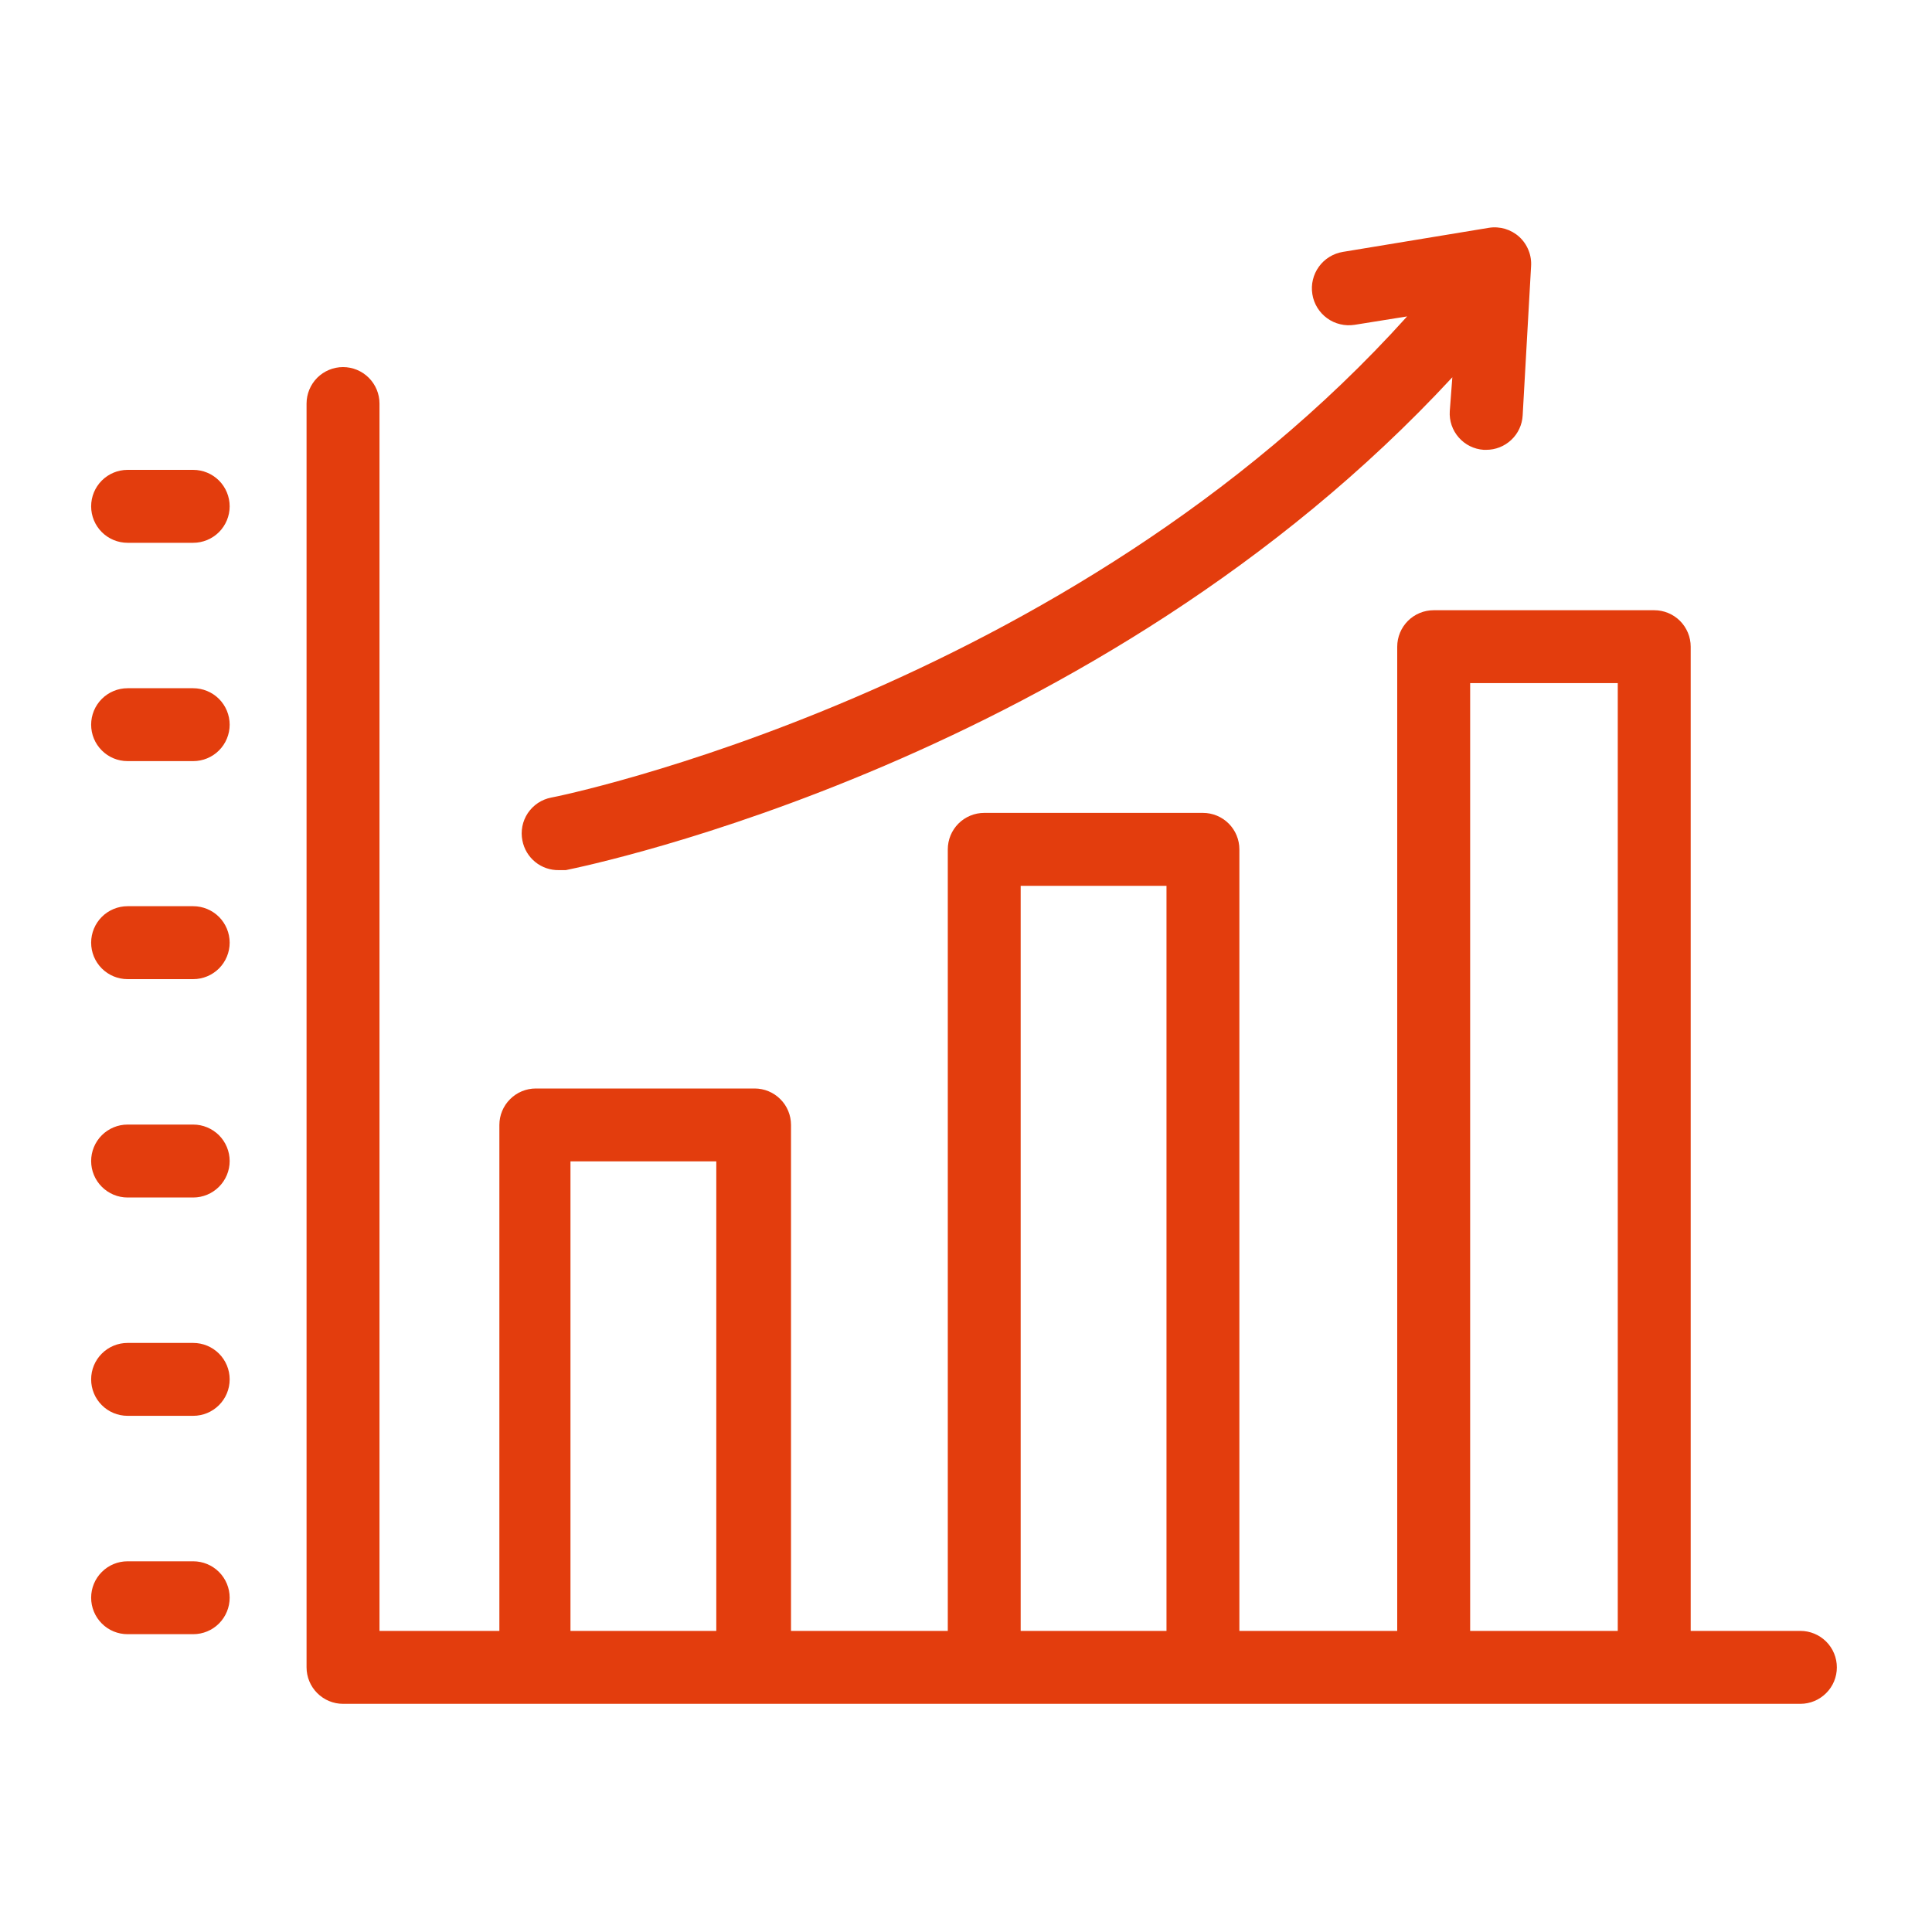 <?xml version="1.0" encoding="UTF-8"?> <svg xmlns="http://www.w3.org/2000/svg" width="40" height="40" viewBox="0 0 40 40" fill="none"><path d="M37.358 33.766H35.004V13.389C35.004 13.188 34.924 12.997 34.783 12.855C34.641 12.713 34.449 12.634 34.249 12.634H29.683C29.483 12.634 29.291 12.713 29.149 12.855C29.008 12.997 28.928 13.188 28.928 13.389V33.766H25.66V17.585C25.66 17.385 25.581 17.193 25.439 17.051C25.298 16.91 25.106 16.83 24.906 16.83H20.377C20.177 16.83 19.985 16.91 19.844 17.051C19.702 17.193 19.623 17.385 19.623 17.585V33.766H16.377V23.291C16.377 23.09 16.298 22.898 16.156 22.757C16.015 22.615 15.823 22.536 15.623 22.536H11.094C10.894 22.536 10.702 22.615 10.561 22.757C10.419 22.898 10.339 23.09 10.339 23.291V33.766H7.857V8.355C7.857 8.155 7.777 7.963 7.635 7.821C7.494 7.68 7.302 7.6 7.102 7.6C6.902 7.6 6.71 7.68 6.568 7.821C6.427 7.963 6.347 8.155 6.347 8.355V34.521C6.347 34.721 6.427 34.913 6.568 35.054C6.71 35.196 6.902 35.276 7.102 35.276H37.275C37.476 35.276 37.667 35.196 37.809 35.054C37.951 34.913 38.03 34.721 38.03 34.521C38.03 34.321 37.951 34.129 37.809 33.987C37.667 33.846 37.476 33.766 37.275 33.766H37.358ZM30.438 14.143H33.494V33.766H30.438V14.143ZM21.132 18.34H24.151V33.766H21.132V18.34ZM11.811 24.045H14.83V33.766H11.811V24.045ZM2.641 11.238H4C4.2 11.238 4.392 11.158 4.534 11.017C4.675 10.875 4.755 10.683 4.755 10.483C4.755 10.283 4.675 10.091 4.534 9.949C4.392 9.808 4.2 9.728 4 9.728H2.641C2.441 9.728 2.249 9.808 2.108 9.949C1.966 10.091 1.887 10.283 1.887 10.483C1.887 10.683 1.966 10.875 2.108 11.017C2.249 11.158 2.441 11.238 2.641 11.238ZM2.641 15.758H4C4.2 15.758 4.392 15.679 4.534 15.537C4.675 15.396 4.755 15.204 4.755 15.004C4.755 14.804 4.675 14.612 4.534 14.47C4.392 14.329 4.2 14.249 4 14.249H2.641C2.441 14.249 2.249 14.329 2.108 14.47C1.966 14.612 1.887 14.804 1.887 15.004C1.887 15.204 1.966 15.396 2.108 15.537C2.249 15.679 2.441 15.758 2.641 15.758ZM2.641 20.272H4C4.2 20.272 4.392 20.192 4.534 20.051C4.675 19.909 4.755 19.717 4.755 19.517C4.755 19.317 4.675 19.125 4.534 18.983C4.392 18.842 4.2 18.762 4 18.762H2.641C2.441 18.762 2.249 18.842 2.108 18.983C1.966 19.125 1.887 19.317 1.887 19.517C1.887 19.717 1.966 19.909 2.108 20.051C2.249 20.192 2.441 20.272 2.641 20.272ZM2.641 24.793H4C4.2 24.793 4.392 24.713 4.534 24.571C4.675 24.43 4.755 24.238 4.755 24.038C4.755 23.838 4.675 23.646 4.534 23.504C4.392 23.363 4.2 23.283 4 23.283H2.641C2.441 23.283 2.249 23.363 2.108 23.504C1.966 23.646 1.887 23.838 1.887 24.038C1.887 24.238 1.966 24.43 2.108 24.571C2.249 24.713 2.441 24.793 2.641 24.793ZM2.641 29.313H4C4.2 29.313 4.392 29.234 4.534 29.092C4.675 28.951 4.755 28.759 4.755 28.558C4.755 28.358 4.675 28.166 4.534 28.025C4.392 27.883 4.2 27.804 4 27.804H2.641C2.441 27.804 2.249 27.883 2.108 28.025C1.966 28.166 1.887 28.358 1.887 28.558C1.887 28.759 1.966 28.951 2.108 29.092C2.249 29.234 2.441 29.313 2.641 29.313ZM2.641 33.834H4C4.2 33.834 4.392 33.755 4.534 33.613C4.675 33.471 4.755 33.279 4.755 33.079C4.755 32.879 4.675 32.687 4.534 32.546C4.392 32.404 4.2 32.325 4 32.325H2.641C2.441 32.325 2.249 32.404 2.108 32.546C1.966 32.687 1.887 32.879 1.887 33.079C1.887 33.279 1.966 33.471 2.108 33.613C2.249 33.755 2.441 33.834 2.641 33.834Z" fill="#E33D0D"></path><path d="M11.412 16.513C11.314 16.532 11.221 16.57 11.138 16.625C11.055 16.68 10.984 16.752 10.928 16.834C10.873 16.917 10.834 17.01 10.815 17.108C10.796 17.206 10.796 17.306 10.816 17.404C10.85 17.578 10.944 17.735 11.082 17.847C11.22 17.959 11.393 18.018 11.57 18.015H11.714C12.189 17.917 22.718 15.751 30.069 7.811L30.016 8.513C30.003 8.712 30.07 8.908 30.202 9.058C30.333 9.208 30.519 9.3 30.718 9.313H30.77C30.963 9.314 31.148 9.24 31.289 9.108C31.429 8.977 31.514 8.796 31.525 8.604L31.699 5.517C31.707 5.403 31.69 5.289 31.647 5.183C31.605 5.077 31.54 4.982 31.455 4.904C31.371 4.827 31.27 4.771 31.161 4.738C31.051 4.706 30.936 4.698 30.823 4.717L27.804 5.215C27.705 5.231 27.61 5.266 27.525 5.319C27.439 5.371 27.365 5.44 27.306 5.522C27.247 5.603 27.205 5.695 27.182 5.793C27.158 5.89 27.155 5.991 27.171 6.091C27.186 6.19 27.222 6.285 27.274 6.37C27.327 6.456 27.396 6.53 27.477 6.589C27.558 6.648 27.65 6.69 27.748 6.713C27.846 6.737 27.947 6.74 28.046 6.725L29.133 6.551C22.121 14.34 11.525 16.498 11.412 16.513Z" fill="#E33D0D"></path></svg> 